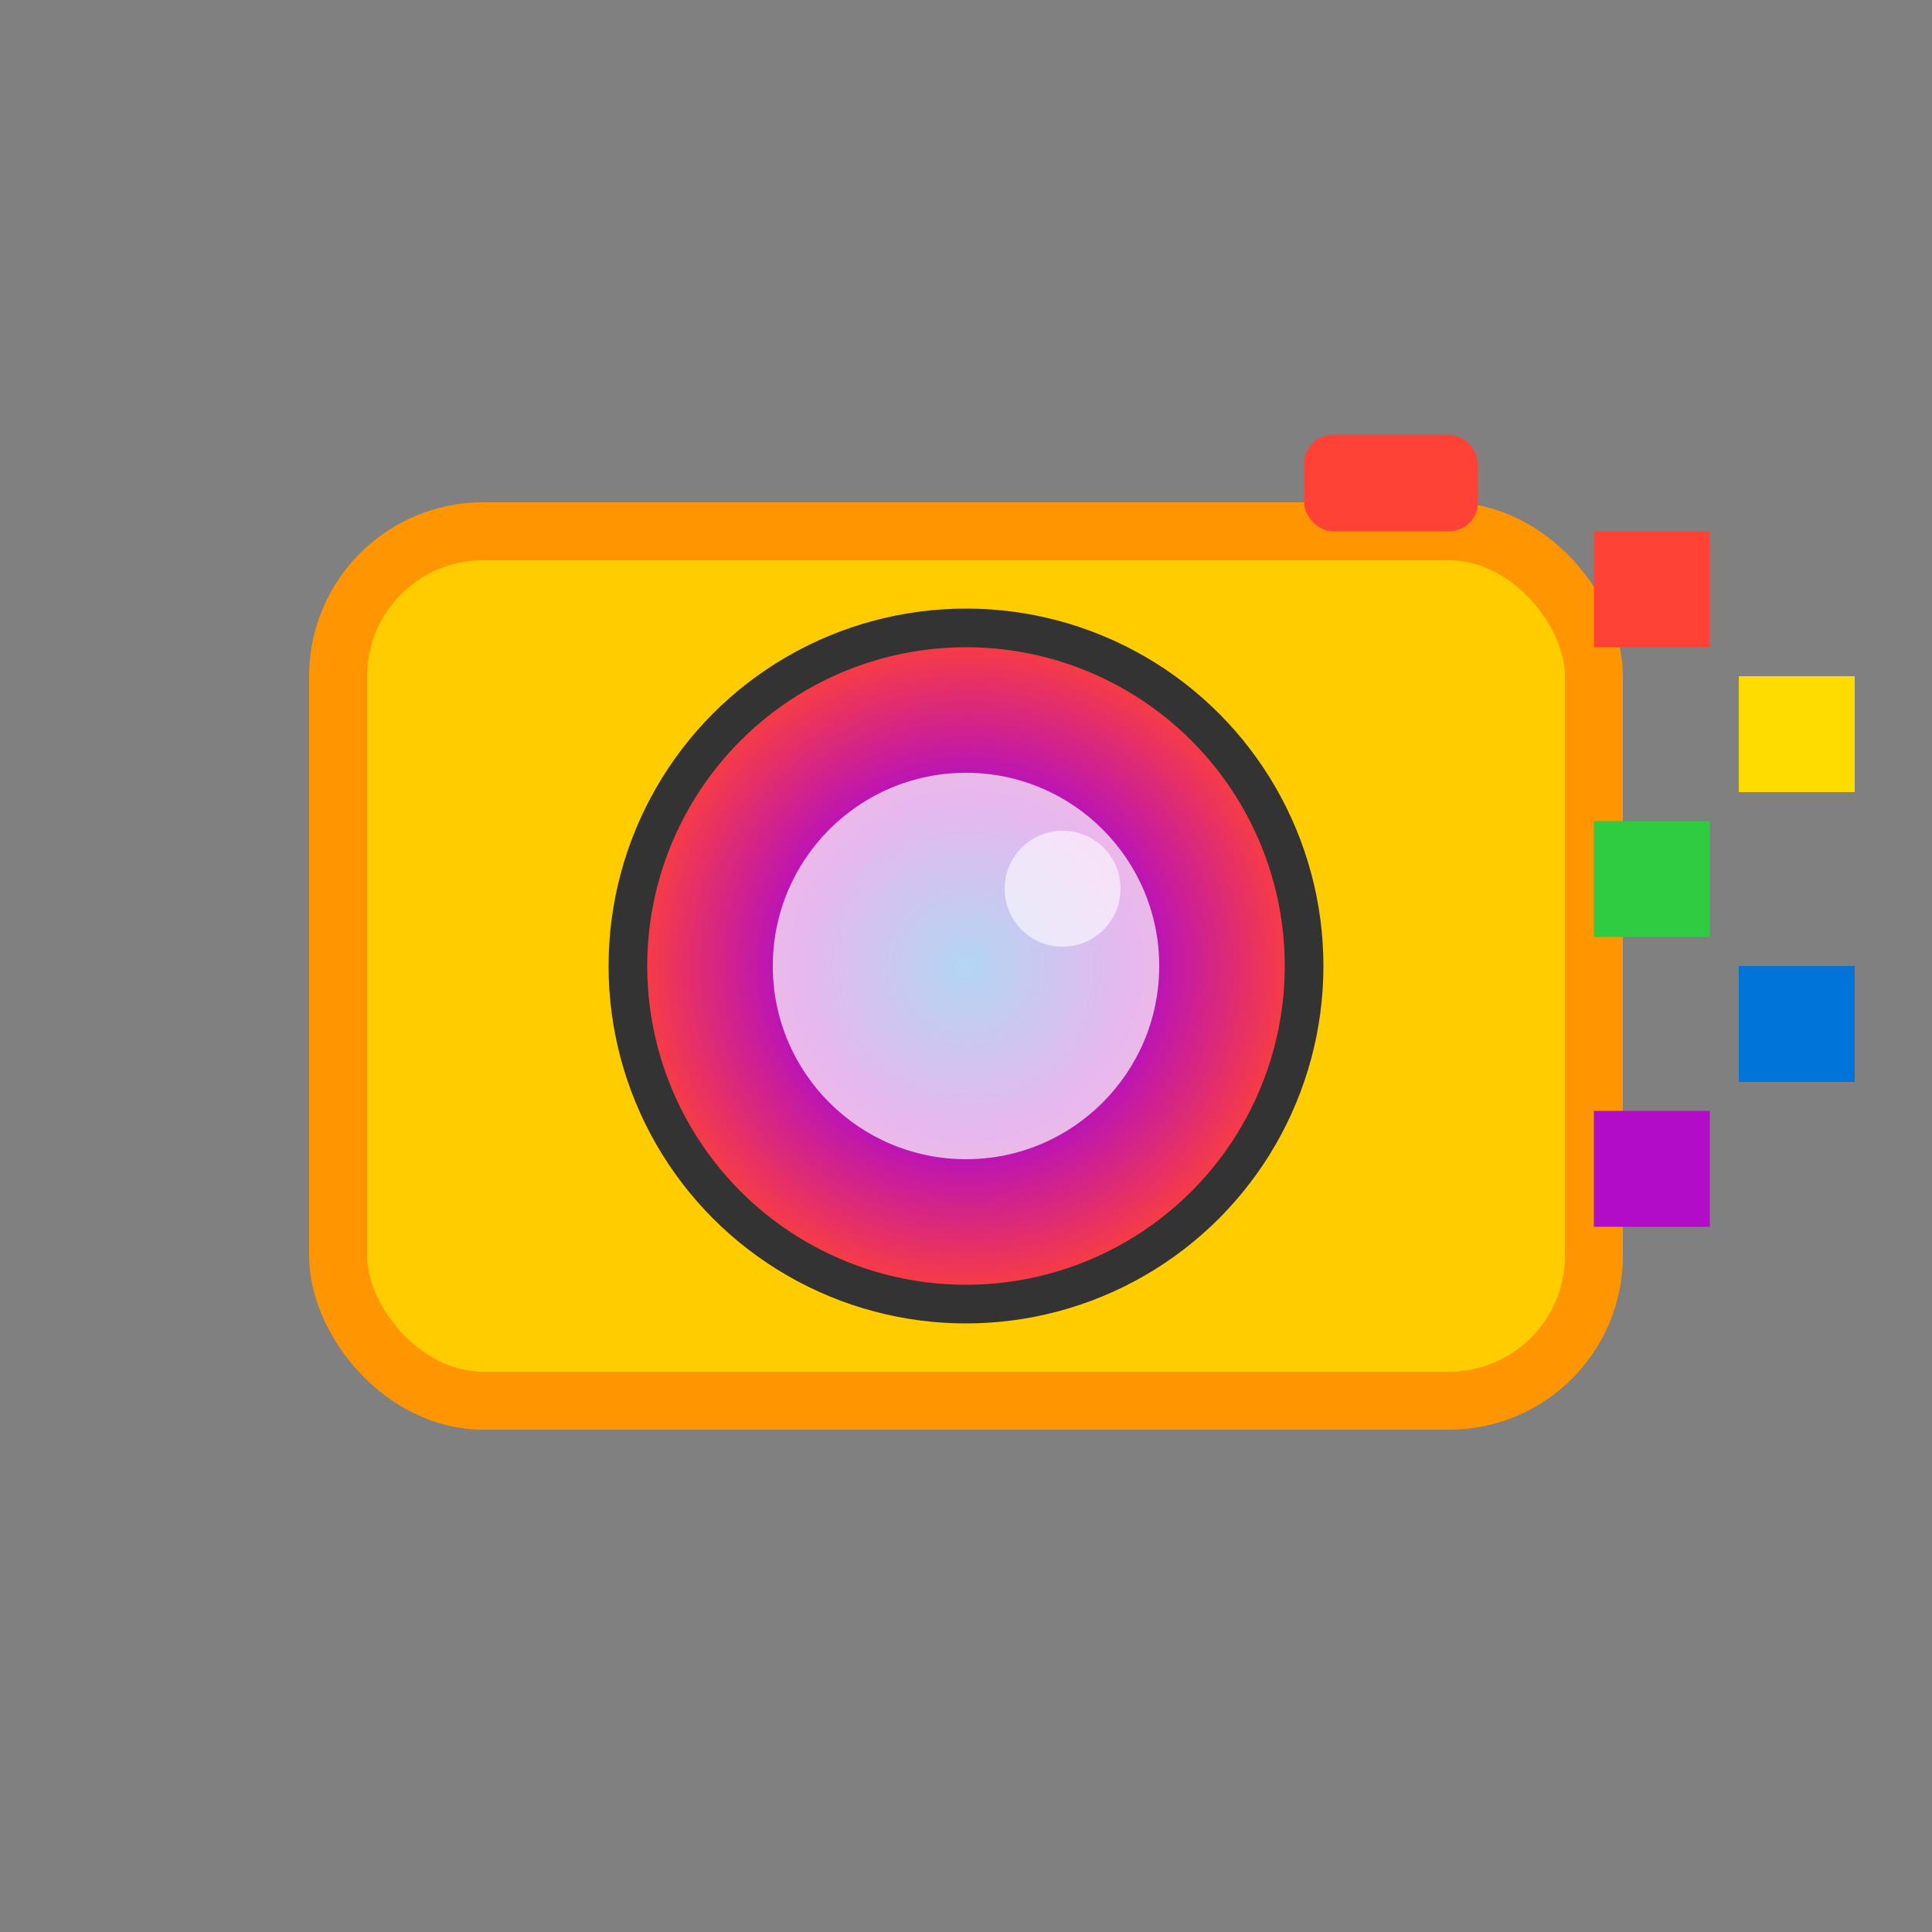 <svg
  width="200"
  height="200"
  viewBox="0 0 200 200"
  fill="none"
  xmlns="http://www.w3.org/2000/svg"
>
  <rect x="0" y="0" width="200" height="200" fill="#808080" stroke="none"/>
  <!-- Fondo transparente para favicon adaptable -->
  
  <!-- Cuerpo de la cámara -->
  <rect x="35" y="55" width="130" height="90" rx="15" fill="#ffcc00" stroke="#ff9500" stroke-width="6"/>
  
  <!-- Lente con degradado -->
  <circle cx="100" cy="100" r="35" fill="url(#lensGradient)" stroke="#333" stroke-width="4" />
  <circle cx="100" cy="100" r="20" fill="white" opacity="0.7" />
  <circle cx="110" cy="92" r="6" fill="#fff" opacity="0.6" />

  <!-- Flash -->
  <rect x="135" y="45" width="18" height="10" fill="#ff4136" rx="3" />

  <!-- Píxeles de color saliendo de la cámara -->
  <rect x="165" y="55" width="12" height="12" fill="#ff4136" />
  <rect x="180" y="70" width="12" height="12" fill="#ffdc00" />
  <rect x="165" y="85" width="12" height="12" fill="#2ecc40" />
  <rect x="180" y="100" width="12" height="12" fill="#0074d9" />
  <rect x="165" y="115" width="12" height="12" fill="#b10dc9" />

  <!-- Definición de degradado para el lente -->
  <defs>
    <radialGradient id="lensGradient" cx="0.5" cy="0.5" r="0.5">
      <stop offset="0%" stop-color="#0074d9" />
      <stop offset="50%" stop-color="#b10dc9" />
      <stop offset="100%" stop-color="#ff4136" />
    </radialGradient>
  </defs>
</svg>
